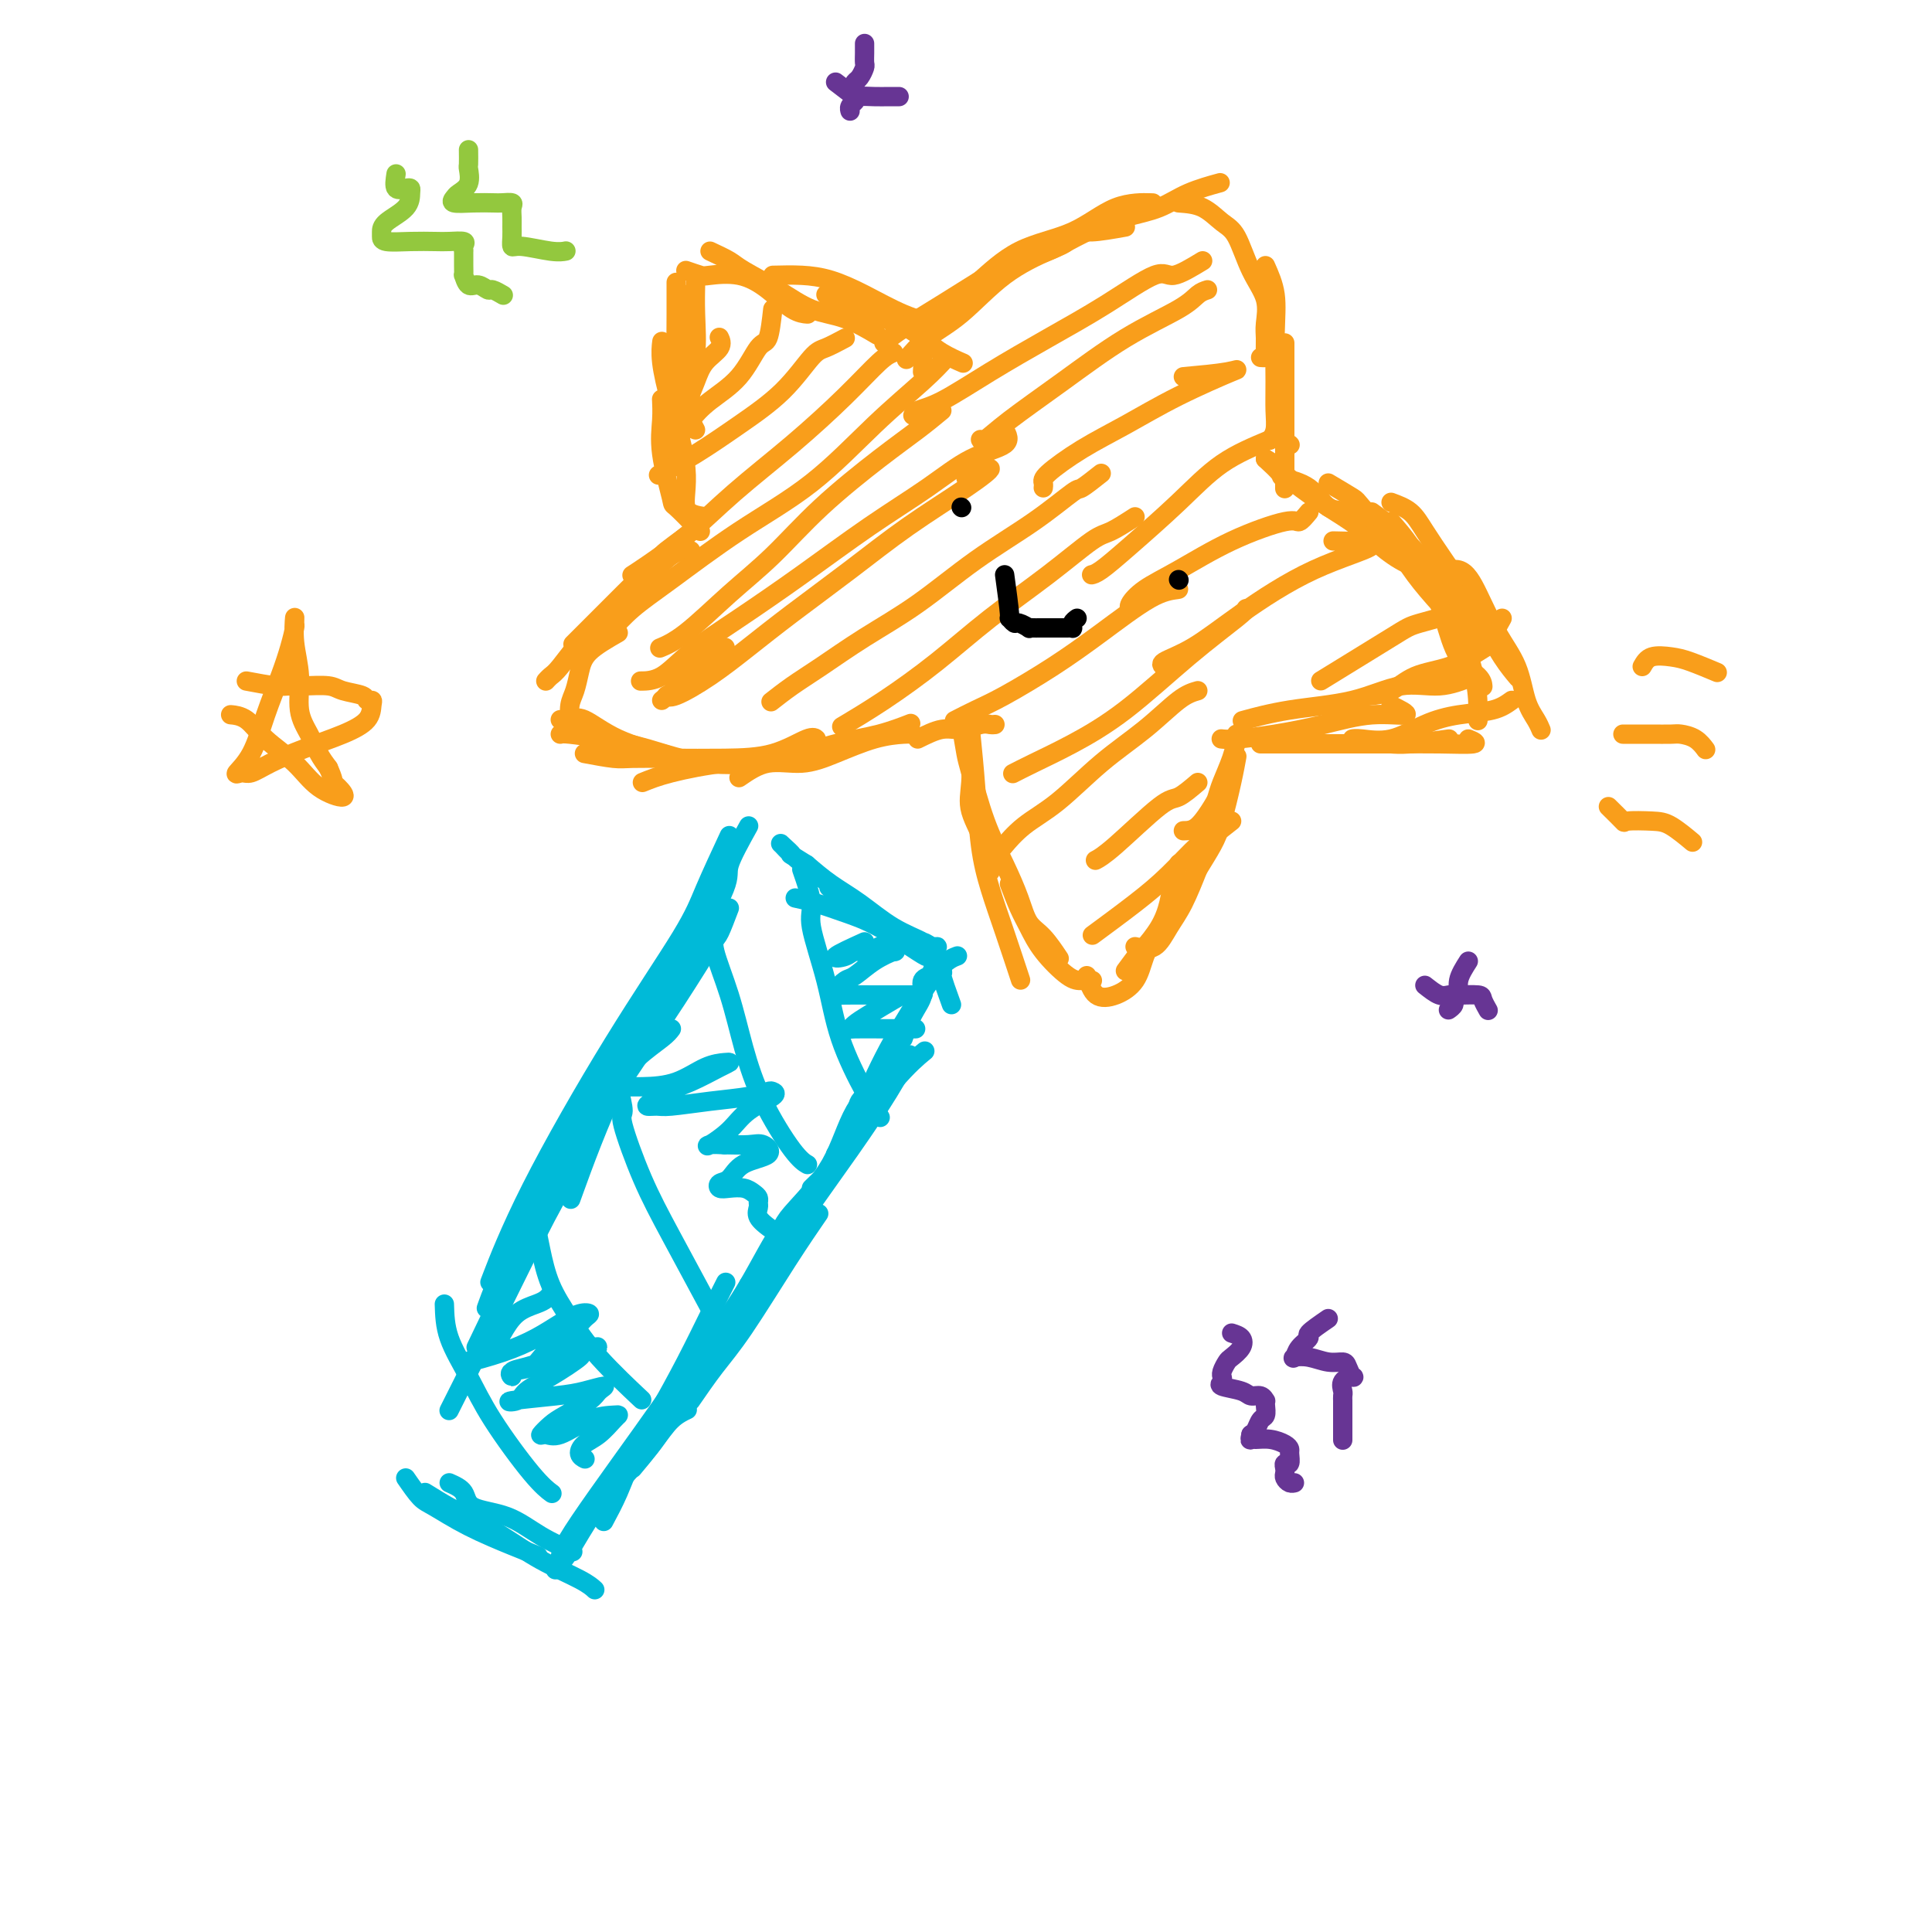 <svg viewBox='0 0 400 400' version='1.1' xmlns='http://www.w3.org/2000/svg' xmlns:xlink='http://www.w3.org/1999/xlink'><g fill='none' stroke='rgb(0,186,216)' stroke-width='4' stroke-linecap='round' stroke-linejoin='round'><path d='M145,191c-1.560,4.423 -3.119,8.845 -6,14c-2.881,5.155 -7.083,11.042 -11,19c-3.917,7.958 -7.548,17.988 -9,22c-1.452,4.012 -0.726,2.006 0,0'/><path d='M151,173c-1.851,3.979 -3.702,7.958 -5,11c-1.298,3.042 -2.044,5.147 -5,10c-2.956,4.853 -8.122,12.456 -14,22c-5.878,9.544 -12.467,21.031 -17,30c-4.533,8.969 -7.009,15.420 -8,18c-0.991,2.580 -0.495,1.290 0,0'/><path d='M155,171c-1.732,3.120 -3.464,6.241 -4,8c-0.536,1.759 0.125,2.157 -1,5c-1.125,2.843 -4.036,8.133 -8,14c-3.964,5.867 -8.982,12.313 -13,19c-4.018,6.688 -7.036,13.617 -11,21c-3.964,7.383 -8.875,15.218 -12,21c-3.125,5.782 -4.464,9.509 -5,11c-0.536,1.491 -0.268,0.745 0,0'/><path d='M151,188c-0.756,1.995 -1.512,3.990 -2,5c-0.488,1.010 -0.707,1.035 -2,3c-1.293,1.965 -3.659,5.869 -7,11c-3.341,5.131 -7.659,11.489 -12,18c-4.341,6.511 -8.707,13.176 -14,23c-5.293,9.824 -11.512,22.807 -14,28c-2.488,5.193 -1.244,2.597 0,0'/><path d='M124,232c-3.028,3.603 -6.056,7.207 -7,9c-0.944,1.793 0.197,1.776 0,3c-0.197,1.224 -1.733,3.689 -4,8c-2.267,4.311 -5.264,10.468 -9,18c-3.736,7.532 -8.210,16.438 -10,20c-1.790,3.562 -0.895,1.781 0,0'/><path d='M84,306c1.078,1.557 2.156,3.115 3,4c0.844,0.885 1.453,1.099 3,2c1.547,0.901 4.033,2.489 7,4c2.967,1.511 6.414,2.945 9,4c2.586,1.055 4.310,1.730 5,2c0.690,0.270 0.345,0.135 0,0'/><path d='M93,307c1.210,0.540 2.420,1.080 3,2c0.580,0.920 0.531,2.219 2,3c1.469,0.781 4.456,1.044 7,2c2.544,0.956 4.647,2.603 7,4c2.353,1.397 4.958,2.542 6,3c1.042,0.458 0.521,0.229 0,0'/><path d='M88,309c1.823,1.130 3.647,2.259 5,3c1.353,0.741 2.237,1.092 4,2c1.763,0.908 4.406,2.373 7,4c2.594,1.627 5.139,3.415 8,5c2.861,1.585 6.040,2.965 8,4c1.960,1.035 2.703,1.724 3,2c0.297,0.276 0.149,0.138 0,0'/><path d='M115,325c0.842,-0.950 1.684,-1.900 3,-4c1.316,-2.100 3.106,-5.351 5,-8c1.894,-2.649 3.891,-4.696 6,-7c2.109,-2.304 4.328,-4.865 6,-7c1.672,-2.135 2.796,-3.844 4,-5c1.204,-1.156 2.487,-1.759 3,-2c0.513,-0.241 0.257,-0.121 0,0'/><path d='M116,323c-0.046,-0.959 -0.093,-1.917 4,-8c4.093,-6.083 12.324,-17.290 17,-24c4.676,-6.710 5.797,-8.922 7,-10c1.203,-1.078 2.486,-1.022 3,-1c0.514,0.022 0.257,0.011 0,0'/><path d='M125,315c1.040,-1.945 2.081,-3.890 3,-6c0.919,-2.110 1.718,-4.384 3,-7c1.282,-2.616 3.048,-5.574 5,-9c1.952,-3.426 4.090,-7.320 6,-11c1.910,-3.680 3.591,-7.145 5,-10c1.409,-2.855 2.545,-5.102 3,-6c0.455,-0.898 0.227,-0.449 0,0'/><path d='M131,304c2.500,-2.992 5.000,-5.984 6,-8c1.000,-2.016 0.502,-3.056 2,-6c1.498,-2.944 4.994,-7.791 8,-12c3.006,-4.209 5.524,-7.780 8,-12c2.476,-4.220 4.911,-9.090 7,-12c2.089,-2.910 3.832,-3.860 5,-5c1.168,-1.140 1.762,-2.468 2,-3c0.238,-0.532 0.119,-0.266 0,0'/><path d='M143,290c1.659,-2.405 3.317,-4.810 5,-7c1.683,-2.190 3.389,-4.164 6,-8c2.611,-3.836 6.126,-9.533 9,-14c2.874,-4.467 5.107,-7.705 6,-9c0.893,-1.295 0.447,-0.648 0,0'/><path d='M144,284c1.912,-3.184 3.823,-6.369 5,-8c1.177,-1.631 1.619,-1.709 4,-5c2.381,-3.291 6.702,-9.793 11,-16c4.298,-6.207 8.575,-12.117 12,-17c3.425,-4.883 5.999,-8.738 8,-12c2.001,-3.262 3.429,-5.932 4,-7c0.571,-1.068 0.286,-0.534 0,0'/><path d='M155,266c1.782,-1.659 3.563,-3.317 5,-5c1.437,-1.683 2.529,-3.390 4,-6c1.471,-2.610 3.319,-6.122 5,-9c1.681,-2.878 3.193,-5.122 6,-9c2.807,-3.878 6.910,-9.390 10,-13c3.090,-3.610 5.169,-5.317 6,-6c0.831,-0.683 0.416,-0.341 0,0'/><path d='M159,260c1.112,-2.281 2.223,-4.561 3,-6c0.777,-1.439 1.218,-2.035 3,-4c1.782,-1.965 4.903,-5.299 7,-9c2.097,-3.701 3.168,-7.770 5,-11c1.832,-3.230 4.425,-5.622 6,-8c1.575,-2.378 2.134,-4.740 3,-7c0.866,-2.260 2.041,-4.416 3,-6c0.959,-1.584 1.703,-2.595 2,-3c0.297,-0.405 0.149,-0.202 0,0'/><path d='M168,246c1.127,-1.088 2.254,-2.175 3,-3c0.746,-0.825 1.112,-1.387 2,-3c0.888,-1.613 2.298,-4.278 4,-8c1.702,-3.722 3.696,-8.500 6,-13c2.304,-4.500 4.916,-8.722 7,-12c2.084,-3.278 3.638,-5.613 5,-7c1.362,-1.387 2.532,-1.825 3,-2c0.468,-0.175 0.234,-0.088 0,0'/><path d='M173,239c1.659,-2.565 3.317,-5.129 4,-7c0.683,-1.871 0.390,-3.048 1,-4c0.610,-0.952 2.122,-1.678 3,-3c0.878,-1.322 1.121,-3.241 2,-5c0.879,-1.759 2.394,-3.360 3,-4c0.606,-0.640 0.303,-0.320 0,0'/><path d='M187,215c0.603,-1.743 1.205,-3.485 2,-5c0.795,-1.515 1.782,-2.802 2,-4c0.218,-1.198 -0.334,-2.307 0,-3c0.334,-0.693 1.553,-0.969 2,-1c0.447,-0.031 0.120,0.184 0,0c-0.120,-0.184 -0.034,-0.767 0,-1c0.034,-0.233 0.017,-0.117 0,0'/><path d='M197,208c-0.919,-2.531 -1.838,-5.062 -2,-6c-0.162,-0.938 0.432,-0.285 0,-1c-0.432,-0.715 -1.889,-2.800 -3,-4c-1.111,-1.200 -1.877,-1.515 -3,-2c-1.123,-0.485 -2.602,-1.139 -4,-2c-1.398,-0.861 -2.713,-1.928 -4,-3c-1.287,-1.072 -2.545,-2.147 -4,-3c-1.455,-0.853 -3.107,-1.484 -4,-2c-0.893,-0.516 -1.027,-0.918 -1,-1c0.027,-0.082 0.215,0.157 0,0c-0.215,-0.157 -0.832,-0.708 0,0c0.832,0.708 3.115,2.677 5,4c1.885,1.323 3.372,2.001 5,3c1.628,0.999 3.395,2.321 5,3c1.605,0.679 3.047,0.716 4,1c0.953,0.284 1.415,0.815 2,1c0.585,0.185 1.292,0.024 1,0c-0.292,-0.024 -1.581,0.091 -2,0c-0.419,-0.091 0.034,-0.386 -1,-1c-1.034,-0.614 -3.556,-1.546 -6,-3c-2.444,-1.454 -4.812,-3.430 -7,-5c-2.188,-1.570 -4.197,-2.734 -6,-4c-1.803,-1.266 -3.402,-2.633 -5,-4'/><path d='M167,179c-4.740,-2.967 -3.089,-1.884 -3,-2c0.089,-0.116 -1.384,-1.432 -2,-2c-0.616,-0.568 -0.375,-0.389 0,0c0.375,0.389 0.882,0.990 2,2c1.118,1.010 2.846,2.431 5,4c2.154,1.569 4.735,3.286 7,5c2.265,1.714 4.214,3.427 6,5c1.786,1.573 3.411,3.008 5,4c1.589,0.992 3.144,1.542 4,2c0.856,0.458 1.013,0.824 1,1c-0.013,0.176 -0.197,0.163 -2,-1c-1.803,-1.163 -5.226,-3.475 -8,-5c-2.774,-1.525 -4.898,-2.265 -7,-3c-2.102,-0.735 -4.181,-1.467 -6,-2c-1.819,-0.533 -3.377,-0.867 -4,-1c-0.623,-0.133 -0.312,-0.067 0,0'/><path d='M148,189c0.072,1.440 0.145,2.880 0,4c-0.145,1.120 -0.506,1.921 0,4c0.506,2.079 1.880,5.436 3,9c1.120,3.564 1.985,7.333 3,11c1.015,3.667 2.179,7.230 4,11c1.821,3.770 4.298,7.746 6,10c1.702,2.254 2.629,2.787 3,3c0.371,0.213 0.185,0.107 0,0'/><path d='M166,180c0.921,2.650 1.842,5.299 2,7c0.158,1.701 -0.448,2.453 0,5c0.448,2.547 1.949,6.890 3,11c1.051,4.110 1.653,7.988 3,12c1.347,4.012 3.440,8.157 5,11c1.560,2.843 2.589,4.384 3,5c0.411,0.616 0.206,0.308 0,0'/><path d='M128,225c0.510,2.038 1.021,4.075 1,5c-0.021,0.925 -0.572,0.737 0,3c0.572,2.263 2.267,6.978 4,11c1.733,4.022 3.505,7.352 6,12c2.495,4.648 5.713,10.614 7,13c1.287,2.386 0.644,1.193 0,0'/><path d='M111,254c0.286,1.485 0.572,2.970 1,5c0.428,2.030 0.999,4.605 2,7c1.001,2.395 2.433,4.611 4,7c1.567,2.389 3.268,4.951 6,8c2.732,3.049 6.495,6.585 8,8c1.505,1.415 0.753,0.707 0,0'/><path d='M92,270c0.065,2.245 0.130,4.490 1,7c0.870,2.510 2.545,5.286 4,8c1.455,2.714 2.689,5.367 5,9c2.311,3.633 5.699,8.247 8,11c2.301,2.753 3.515,3.644 4,4c0.485,0.356 0.243,0.178 0,0'/><path d='M114,268c-0.296,0.343 -0.593,0.686 -1,1c-0.407,0.314 -0.926,0.598 -2,1c-1.074,0.402 -2.703,0.922 -4,2c-1.297,1.078 -2.260,2.714 -3,4c-0.740,1.286 -1.255,2.220 -2,3c-0.745,0.780 -1.719,1.405 -3,2c-1.281,0.595 -2.870,1.161 -2,1c0.870,-0.161 4.199,-1.049 7,-2c2.801,-0.951 5.074,-1.966 7,-3c1.926,-1.034 3.504,-2.087 5,-3c1.496,-0.913 2.909,-1.686 4,-2c1.091,-0.314 1.858,-0.168 2,0c0.142,0.168 -0.341,0.359 -1,1c-0.659,0.641 -1.493,1.731 -3,3c-1.507,1.269 -3.688,2.715 -5,4c-1.312,1.285 -1.757,2.409 -3,3c-1.243,0.591 -3.286,0.650 -4,1c-0.714,0.350 -0.101,0.990 0,1c0.101,0.010 -0.310,-0.610 0,-1c0.310,-0.390 1.340,-0.549 3,-1c1.660,-0.451 3.950,-1.193 6,-2c2.050,-0.807 3.860,-1.679 5,-2c1.140,-0.321 1.612,-0.092 2,0c0.388,0.092 0.694,0.046 1,0'/><path d='M123,279c2.160,-0.553 -0.938,0.563 -2,1c-1.062,0.437 -0.086,0.195 -1,1c-0.914,0.805 -3.719,2.658 -6,4c-2.281,1.342 -4.040,2.175 -5,3c-0.960,0.825 -1.121,1.642 -2,2c-0.879,0.358 -2.477,0.256 -1,0c1.477,-0.256 6.028,-0.666 9,-1c2.972,-0.334 4.363,-0.591 6,-1c1.637,-0.409 3.519,-0.969 4,-1c0.481,-0.031 -0.440,0.469 -1,1c-0.560,0.531 -0.761,1.094 -2,2c-1.239,0.906 -3.516,2.154 -5,3c-1.484,0.846 -2.173,1.288 -3,2c-0.827,0.712 -1.791,1.693 -2,2c-0.209,0.307 0.337,-0.062 1,0c0.663,0.062 1.444,0.554 3,0c1.556,-0.554 3.886,-2.153 6,-3c2.114,-0.847 4.010,-0.943 5,-1c0.990,-0.057 1.073,-0.075 1,0c-0.073,0.075 -0.303,0.244 -1,1c-0.697,0.756 -1.861,2.097 -3,3c-1.139,0.903 -2.254,1.366 -3,2c-0.746,0.634 -1.124,1.440 -1,2c0.124,0.560 0.750,0.874 1,1c0.250,0.126 0.125,0.063 0,0'/><path d='M139,213c-0.379,0.508 -0.759,1.015 -2,2c-1.241,0.985 -3.345,2.446 -5,4c-1.655,1.554 -2.861,3.201 -4,4c-1.139,0.799 -2.211,0.749 -3,1c-0.789,0.251 -1.296,0.803 -1,1c0.296,0.197 1.396,0.039 3,0c1.604,-0.039 3.713,0.042 6,0c2.287,-0.042 4.754,-0.206 7,-1c2.246,-0.794 4.272,-2.217 6,-3c1.728,-0.783 3.158,-0.926 4,-1c0.842,-0.074 1.095,-0.080 1,0c-0.095,0.080 -0.539,0.246 -2,1c-1.461,0.754 -3.941,2.097 -6,3c-2.059,0.903 -3.699,1.367 -5,2c-1.301,0.633 -2.263,1.434 -3,2c-0.737,0.566 -1.251,0.895 -1,1c0.251,0.105 1.265,-0.014 2,0c0.735,0.014 1.191,0.161 3,0c1.809,-0.161 4.972,-0.630 8,-1c3.028,-0.370 5.920,-0.641 8,-1c2.080,-0.359 3.349,-0.806 4,-1c0.651,-0.194 0.686,-0.136 1,0c0.314,0.136 0.909,0.348 0,1c-0.909,0.652 -3.321,1.744 -5,3c-1.679,1.256 -2.625,2.677 -4,4c-1.375,1.323 -3.178,2.549 -4,3c-0.822,0.451 -0.663,0.129 0,0c0.663,-0.129 1.832,-0.064 3,0'/><path d='M150,237c1.450,0.027 3.574,0.095 5,0c1.426,-0.095 2.154,-0.352 3,0c0.846,0.352 1.809,1.313 1,2c-0.809,0.687 -3.389,1.098 -5,2c-1.611,0.902 -2.254,2.293 -3,3c-0.746,0.707 -1.595,0.728 -2,1c-0.405,0.272 -0.368,0.794 0,1c0.368,0.206 1.065,0.097 2,0c0.935,-0.097 2.107,-0.181 3,0c0.893,0.181 1.505,0.629 2,1c0.495,0.371 0.872,0.667 1,1c0.128,0.333 0.007,0.702 0,1c-0.007,0.298 0.101,0.523 0,1c-0.101,0.477 -0.412,1.205 0,2c0.412,0.795 1.546,1.656 2,2c0.454,0.344 0.227,0.172 0,0'/><path d='M179,195c-2.722,1.235 -5.444,2.471 -6,3c-0.556,0.529 1.055,0.352 2,0c0.945,-0.352 1.223,-0.880 2,-1c0.777,-0.120 2.054,0.168 3,0c0.946,-0.168 1.563,-0.792 2,-1c0.437,-0.208 0.694,0.002 1,0c0.306,-0.002 0.661,-0.214 1,0c0.339,0.214 0.664,0.854 1,1c0.336,0.146 0.685,-0.203 0,0c-0.685,0.203 -2.405,0.958 -4,2c-1.595,1.042 -3.066,2.370 -4,3c-0.934,0.630 -1.331,0.561 -2,1c-0.669,0.439 -1.610,1.386 -2,2c-0.390,0.614 -0.227,0.897 0,1c0.227,0.103 0.519,0.028 2,0c1.481,-0.028 4.149,-0.007 6,0c1.851,0.007 2.883,0.002 4,0c1.117,-0.002 2.319,-0.001 3,0c0.681,0.001 0.840,0.000 1,0'/><path d='M189,206c2.361,0.135 0.265,-0.027 -1,0c-1.265,0.027 -1.699,0.242 -3,1c-1.301,0.758 -3.470,2.060 -5,3c-1.530,0.940 -2.419,1.520 -3,2c-0.581,0.480 -0.852,0.861 -1,1c-0.148,0.139 -0.174,0.037 1,0c1.174,-0.037 3.547,-0.010 6,0c2.453,0.010 4.987,0.003 6,0c1.013,-0.003 0.507,-0.001 0,0'/></g>
<g fill='none' stroke='rgb(249,158,27)' stroke-width='4' stroke-linecap='round' stroke-linejoin='round'><path d='M142,111c-1.636,1.214 -3.273,2.427 -4,3c-0.727,0.573 -0.546,0.504 -2,2c-1.454,1.496 -4.544,4.556 -7,7c-2.456,2.444 -4.276,4.274 -6,6c-1.724,1.726 -3.350,3.350 -4,4c-0.650,0.650 -0.325,0.325 0,0'/><path d='M143,114c-1.259,0.002 -2.519,0.003 -4,1c-1.481,0.997 -3.184,2.988 -5,5c-1.816,2.012 -3.744,4.045 -6,6c-2.256,1.955 -4.839,3.830 -7,6c-2.161,2.170 -3.899,4.633 -5,6c-1.101,1.367 -1.566,1.637 -2,2c-0.434,0.363 -0.838,0.818 -1,1c-0.162,0.182 -0.081,0.091 0,0'/><path d='M128,131c-2.332,1.341 -4.663,2.682 -6,4c-1.337,1.318 -1.679,2.613 -2,4c-0.321,1.387 -0.622,2.867 -1,4c-0.378,1.133 -0.832,1.921 -1,3c-0.168,1.079 -0.048,2.451 0,3c0.048,0.549 0.024,0.274 0,0'/><path d='M116,149c0.646,0.097 1.292,0.195 2,0c0.708,-0.195 1.478,-0.681 3,0c1.522,0.681 3.794,2.530 7,4c3.206,1.470 7.344,2.563 9,3c1.656,0.437 0.828,0.219 0,0'/><path d='M116,152c0.252,-0.077 0.503,-0.154 2,0c1.497,0.154 4.238,0.538 7,1c2.762,0.462 5.544,1.000 9,2c3.456,1.000 7.584,2.462 12,3c4.416,0.538 9.119,0.154 11,0c1.881,-0.154 0.941,-0.077 0,0'/><path d='M121,156c2.254,0.422 4.508,0.844 6,1c1.492,0.156 2.220,0.044 4,0c1.780,-0.044 4.610,-0.022 8,0c3.390,0.022 7.339,0.045 11,0c3.661,-0.045 7.033,-0.156 10,-1c2.967,-0.844 5.530,-2.419 7,-3c1.470,-0.581 1.849,-0.166 2,0c0.151,0.166 0.076,0.083 0,0'/><path d='M133,162c1.543,-0.628 3.085,-1.256 6,-2c2.915,-0.744 7.202,-1.604 11,-2c3.798,-0.396 7.106,-0.327 11,-1c3.894,-0.673 8.374,-2.088 12,-3c3.626,-0.912 6.399,-1.323 9,-2c2.601,-0.677 5.029,-1.622 6,-2c0.971,-0.378 0.486,-0.189 0,0'/><path d='M153,161c1.902,-1.306 3.805,-2.613 6,-3c2.195,-0.387 4.683,0.145 7,0c2.317,-0.145 4.463,-0.967 7,-2c2.537,-1.033 5.463,-2.277 8,-3c2.537,-0.723 4.683,-0.925 6,-1c1.317,-0.075 1.805,-0.021 2,0c0.195,0.021 0.098,0.011 0,0'/><path d='M190,153c1.768,-0.876 3.535,-1.751 5,-2c1.465,-0.249 2.627,0.129 4,0c1.373,-0.129 2.956,-0.767 4,-1c1.044,-0.233 1.550,-0.063 2,0c0.450,0.063 0.843,0.018 1,0c0.157,-0.018 0.079,-0.009 0,0'/><path d='M201,153c0.083,3.297 0.166,6.593 0,9c-0.166,2.407 -0.581,3.923 0,6c0.581,2.077 2.156,4.713 3,7c0.844,2.287 0.955,4.225 1,5c0.045,0.775 0.022,0.388 0,0'/><path d='M201,152c0.352,3.509 0.704,7.019 1,11c0.296,3.981 0.535,8.434 1,12c0.465,3.566 1.156,6.244 2,9c0.844,2.756 1.843,5.588 3,9c1.157,3.412 2.474,7.403 3,9c0.526,1.597 0.263,0.798 0,0'/><path d='M199,150c0.374,2.326 0.747,4.652 1,6c0.253,1.348 0.385,1.719 1,4c0.615,2.281 1.714,6.471 3,10c1.286,3.529 2.758,6.396 4,9c1.242,2.604 2.253,4.944 3,7c0.747,2.056 1.231,3.830 2,5c0.769,1.170 1.822,1.738 3,3c1.178,1.262 2.479,3.218 3,4c0.521,0.782 0.260,0.391 0,0'/><path d='M209,183c0.675,1.774 1.349,3.547 2,5c0.651,1.453 1.278,2.585 2,4c0.722,1.415 1.539,3.111 3,5c1.461,1.889 3.567,3.970 5,5c1.433,1.030 2.194,1.008 3,1c0.806,-0.008 1.659,-0.002 2,0c0.341,0.002 0.171,0.001 0,0'/><path d='M225,202c0.501,1.632 1.002,3.264 2,4c0.998,0.736 2.492,0.575 4,0c1.508,-0.575 3.031,-1.566 4,-3c0.969,-1.434 1.383,-3.312 2,-5c0.617,-1.688 1.435,-3.185 2,-4c0.565,-0.815 0.876,-0.947 1,-1c0.124,-0.053 0.062,-0.026 0,0'/><path d='M233,201c1.231,-1.667 2.462,-3.334 3,-4c0.538,-0.666 0.382,-0.329 1,-1c0.618,-0.671 2.008,-2.348 3,-4c0.992,-1.652 1.585,-3.278 2,-5c0.415,-1.722 0.650,-3.541 1,-5c0.350,-1.459 0.814,-2.560 1,-3c0.186,-0.440 0.093,-0.220 0,0'/><path d='M235,196c1.421,0.350 2.841,0.700 4,0c1.159,-0.700 2.055,-2.449 3,-4c0.945,-1.551 1.938,-2.903 3,-5c1.062,-2.097 2.193,-4.940 3,-7c0.807,-2.060 1.288,-3.336 2,-5c0.712,-1.664 1.653,-3.717 2,-5c0.347,-1.283 0.099,-1.795 0,-2c-0.099,-0.205 -0.050,-0.102 0,0'/><path d='M243,188c0.584,-0.827 1.168,-1.655 2,-3c0.832,-1.345 1.911,-3.209 3,-5c1.089,-1.791 2.187,-3.510 3,-5c0.813,-1.490 1.342,-2.750 2,-5c0.658,-2.250 1.446,-5.490 2,-8c0.554,-2.510 0.872,-4.288 1,-5c0.128,-0.712 0.064,-0.356 0,0'/><path d='M245,172c0.954,-0.015 1.908,-0.029 3,-1c1.092,-0.971 2.321,-2.897 3,-4c0.679,-1.103 0.809,-1.381 1,-2c0.191,-0.619 0.443,-1.577 1,-3c0.557,-1.423 1.417,-3.309 2,-5c0.583,-1.691 0.888,-3.186 1,-4c0.112,-0.814 0.032,-0.947 0,-1c-0.032,-0.053 -0.016,-0.027 0,0'/><path d='M145,110c-2.061,-2.112 -4.121,-4.223 -5,-5c-0.879,-0.777 -0.575,-0.219 -1,-2c-0.425,-1.781 -1.578,-5.900 -2,-9c-0.422,-3.100 -0.114,-5.181 0,-7c0.114,-1.819 0.032,-3.377 0,-4c-0.032,-0.623 -0.016,-0.312 0,0'/><path d='M146,107c-1.765,-0.269 -3.531,-0.538 -4,-2c-0.469,-1.462 0.358,-4.115 0,-8c-0.358,-3.885 -1.900,-9.000 -3,-13c-1.100,-4.000 -1.758,-6.885 -2,-9c-0.242,-2.115 -0.069,-3.462 0,-4c0.069,-0.538 0.035,-0.269 0,0'/><path d='M139,95c0.470,-1.190 0.939,-2.380 1,-3c0.061,-0.620 -0.288,-0.669 0,-2c0.288,-1.331 1.212,-3.944 2,-6c0.788,-2.056 1.440,-3.557 2,-5c0.560,-1.443 1.026,-2.830 2,-4c0.974,-1.170 2.454,-2.123 3,-3c0.546,-0.877 0.156,-1.679 0,-2c-0.156,-0.321 -0.078,-0.160 0,0'/><path d='M142,76c0.845,-0.528 1.691,-1.056 2,-3c0.309,-1.944 0.083,-5.305 0,-8c-0.083,-2.695 -0.022,-4.726 0,-6c0.022,-1.274 0.006,-1.793 0,-2c-0.006,-0.207 -0.003,-0.104 0,0'/><path d='M144,89c-0.415,-0.742 -0.829,-1.484 -1,-3c-0.171,-1.516 -0.098,-3.808 0,-6c0.098,-2.192 0.222,-4.286 0,-6c-0.222,-1.714 -0.792,-3.047 -1,-5c-0.208,-1.953 -0.056,-4.526 0,-6c0.056,-1.474 0.016,-1.850 0,-2c-0.016,-0.150 -0.008,-0.075 0,0'/><path d='M139,83c0.423,-1.206 0.845,-2.411 1,-4c0.155,-1.589 0.041,-3.560 0,-6c-0.041,-2.440 -0.011,-5.349 0,-8c0.011,-2.651 0.003,-5.043 0,-6c-0.003,-0.957 -0.002,-0.478 0,0'/><path d='M142,56c1.184,0.406 2.368,0.813 3,1c0.632,0.187 0.713,0.155 2,0c1.287,-0.155 3.781,-0.434 6,0c2.219,0.434 4.162,1.580 6,3c1.838,1.420 3.572,3.113 5,4c1.428,0.887 2.551,0.968 3,1c0.449,0.032 0.225,0.016 0,0'/><path d='M147,52c1.518,0.710 3.036,1.421 4,2c0.964,0.579 1.373,1.028 3,2c1.627,0.972 4.472,2.468 7,4c2.528,1.532 4.739,3.101 7,4c2.261,0.899 4.570,1.127 7,2c2.430,0.873 4.980,2.392 6,3c1.020,0.608 0.510,0.304 0,0'/><path d='M160,57c2.017,-0.050 4.033,-0.101 6,0c1.967,0.101 3.883,0.353 6,1c2.117,0.647 4.433,1.689 7,3c2.567,1.311 5.383,2.891 8,4c2.617,1.109 5.033,1.745 6,2c0.967,0.255 0.483,0.127 0,0'/><path d='M171,61c1.808,0.660 3.616,1.321 5,2c1.384,0.679 2.343,1.377 4,2c1.657,0.623 4.010,1.173 6,2c1.990,0.827 3.616,1.933 5,3c1.384,1.067 2.527,2.095 4,3c1.473,0.905 3.278,1.687 4,2c0.722,0.313 0.361,0.156 0,0'/><path d='M191,77c0.089,-1.476 0.179,-2.953 0,-4c-0.179,-1.047 -0.625,-1.665 0,-3c0.625,-1.335 2.322,-3.389 4,-5c1.678,-1.611 3.336,-2.780 5,-4c1.664,-1.220 3.332,-2.491 4,-3c0.668,-0.509 0.334,-0.254 0,0'/><path d='M183,71c0.984,-0.827 1.968,-1.654 4,-3c2.032,-1.346 5.112,-3.212 8,-5c2.888,-1.788 5.583,-3.498 8,-5c2.417,-1.502 4.555,-2.794 7,-4c2.445,-1.206 5.197,-2.325 7,-3c1.803,-0.675 2.658,-0.907 3,-1c0.342,-0.093 0.171,-0.046 0,0'/><path d='M195,64c1.942,-1.624 3.885,-3.248 5,-4c1.115,-0.752 1.403,-0.632 3,-2c1.597,-1.368 4.502,-4.223 8,-6c3.498,-1.777 7.587,-2.476 11,-4c3.413,-1.524 6.150,-3.872 9,-5c2.850,-1.128 5.814,-1.037 7,-1c1.186,0.037 0.593,0.018 0,0'/><path d='M207,57c2.273,-1.677 4.547,-3.355 6,-4c1.453,-0.645 2.087,-0.259 4,-1c1.913,-0.741 5.105,-2.609 8,-4c2.895,-1.391 5.491,-2.307 8,-3c2.509,-0.693 4.930,-1.165 7,-2c2.070,-0.835 3.788,-2.032 6,-3c2.212,-0.968 4.918,-1.705 6,-2c1.082,-0.295 0.541,-0.147 0,0'/><path d='M244,42c1.733,0.128 3.467,0.255 5,1c1.533,0.745 2.866,2.107 4,3c1.134,0.893 2.069,1.316 3,3c0.931,1.684 1.857,4.630 3,7c1.143,2.370 2.503,4.166 3,6c0.497,1.834 0.129,3.707 0,5c-0.129,1.293 -0.021,2.007 0,3c0.021,0.993 -0.046,2.266 0,3c0.046,0.734 0.205,0.928 0,1c-0.205,0.072 -0.773,0.020 -1,0c-0.227,-0.020 -0.114,-0.010 0,0'/><path d='M262,55c0.846,1.892 1.692,3.784 2,6c0.308,2.216 0.079,4.755 0,8c-0.079,3.245 -0.007,7.195 0,10c0.007,2.805 -0.050,4.463 0,6c0.050,1.537 0.206,2.952 0,4c-0.206,1.048 -0.773,1.728 -1,2c-0.227,0.272 -0.113,0.136 0,0'/><path d='M266,71c0.000,2.025 0.000,4.051 0,6c0.000,1.949 0.000,3.822 0,6c0.000,2.178 0.000,4.661 0,7c0.000,2.339 0.000,4.534 0,6c0.000,1.466 0.000,2.202 0,3c0.000,0.798 0.000,1.656 0,2c0.000,0.344 0.000,0.172 0,0'/><path d='M267,92c0.000,0.000 0.100,0.100 0.1,0.1'/><path d='M262,95c1.281,1.184 2.562,2.368 3,3c0.438,0.632 0.034,0.713 1,1c0.966,0.287 3.303,0.781 5,2c1.697,1.219 2.754,3.162 4,4c1.246,0.838 2.682,0.572 4,1c1.318,0.428 2.520,1.551 3,2c0.480,0.449 0.240,0.225 0,0'/><path d='M262,95c1.102,0.634 2.205,1.268 3,2c0.795,0.732 1.283,1.562 3,3c1.717,1.438 4.662,3.483 7,5c2.338,1.517 4.069,2.505 6,4c1.931,1.495 4.062,3.497 6,5c1.938,1.503 3.682,2.508 5,3c1.318,0.492 2.209,0.472 3,1c0.791,0.528 1.482,1.604 2,2c0.518,0.396 0.862,0.113 1,0c0.138,-0.113 0.069,-0.057 0,0'/><path d='M275,100c2.037,1.208 4.074,2.416 5,3c0.926,0.584 0.740,0.545 2,2c1.260,1.455 3.966,4.406 6,7c2.034,2.594 3.396,4.832 5,7c1.604,2.168 3.449,4.266 5,6c1.551,1.734 2.807,3.104 4,4c1.193,0.896 2.321,1.318 3,2c0.679,0.682 0.908,1.623 1,2c0.092,0.377 0.046,0.188 0,0'/><path d='M284,106c1.582,1.159 3.165,2.319 4,3c0.835,0.681 0.923,0.885 2,2c1.077,1.115 3.143,3.141 5,5c1.857,1.859 3.507,3.549 5,5c1.493,1.451 2.831,2.662 4,4c1.169,1.338 2.169,2.802 3,4c0.831,1.198 1.493,2.130 2,3c0.507,0.870 0.859,1.677 1,2c0.141,0.323 0.070,0.161 0,0'/><path d='M311,128c-0.900,1.616 -1.801,3.233 -2,4c-0.199,0.767 0.303,0.685 0,1c-0.303,0.315 -1.413,1.027 -3,2c-1.587,0.973 -3.652,2.208 -6,3c-2.348,0.792 -4.980,1.140 -7,2c-2.020,0.860 -3.428,2.232 -5,3c-1.572,0.768 -3.306,0.934 -4,1c-0.694,0.066 -0.347,0.033 0,0'/><path d='M305,140c-2.270,0.924 -4.539,1.849 -7,2c-2.461,0.151 -5.112,-0.471 -8,0c-2.888,0.471 -6.011,2.033 -10,3c-3.989,0.967 -8.843,1.337 -13,2c-4.157,0.663 -7.616,1.618 -9,2c-1.384,0.382 -0.692,0.191 0,0'/><path d='M288,146c1.823,0.892 3.646,1.784 3,2c-0.646,0.216 -3.760,-0.243 -7,0c-3.240,0.243 -6.606,1.190 -10,2c-3.394,0.810 -6.817,1.485 -10,2c-3.183,0.515 -6.126,0.869 -8,1c-1.874,0.131 -2.678,0.037 -3,0c-0.322,-0.037 -0.161,-0.019 0,0'/><path d='M300,119c0.392,1.264 0.785,2.528 1,4c0.215,1.472 0.254,3.151 1,6c0.746,2.849 2.200,6.867 3,10c0.800,3.133 0.946,5.382 1,7c0.054,1.618 0.015,2.605 0,3c-0.015,0.395 -0.008,0.197 0,0'/><path d='M288,108c1.312,1.506 2.625,3.012 4,5c1.375,1.988 2.813,4.460 4,7c1.187,2.540 2.122,5.150 3,8c0.878,2.850 1.699,5.939 3,8c1.301,2.061 3.081,3.093 4,4c0.919,0.907 0.977,1.688 1,2c0.023,0.312 0.012,0.156 0,0'/><path d='M288,104c1.447,0.537 2.893,1.075 4,2c1.107,0.925 1.874,2.238 3,4c1.126,1.762 2.610,3.972 4,6c1.390,2.028 2.685,3.875 4,6c1.315,2.125 2.652,4.528 4,7c1.348,2.472 2.709,5.012 4,7c1.291,1.988 2.512,3.425 3,4c0.488,0.575 0.244,0.287 0,0'/><path d='M296,120c2.175,-1.212 4.350,-2.425 6,-2c1.650,0.425 2.774,2.487 4,5c1.226,2.513 2.553,5.476 4,8c1.447,2.524 3.015,4.610 4,7c0.985,2.390 1.388,5.084 2,7c0.612,1.916 1.434,3.054 2,4c0.566,0.946 0.876,1.699 1,2c0.124,0.301 0.062,0.151 0,0'/><path d='M313,145c-1.065,0.768 -2.131,1.537 -4,2c-1.869,0.463 -4.543,0.622 -7,1c-2.457,0.378 -4.697,0.977 -7,2c-2.303,1.023 -4.669,2.470 -7,3c-2.331,0.530 -4.628,0.143 -6,0c-1.372,-0.143 -1.821,-0.041 -2,0c-0.179,0.041 -0.090,0.020 0,0'/><path d='M304,153c1.016,0.423 2.032,0.845 1,1c-1.032,0.155 -4.112,0.041 -7,0c-2.888,-0.041 -5.583,-0.011 -9,0c-3.417,0.011 -7.557,0.003 -11,0c-3.443,-0.003 -6.191,-0.001 -9,0c-2.809,0.001 -5.679,0.000 -7,0c-1.321,-0.000 -1.092,-0.000 -1,0c0.092,0.000 0.046,0.000 0,0'/><path d='M300,153c-2.933,0.422 -5.867,0.844 -8,1c-2.133,0.156 -3.467,0.044 -4,0c-0.533,-0.044 -0.267,-0.022 0,0'/><path d='M160,64c-0.276,2.458 -0.553,4.916 -1,6c-0.447,1.084 -1.066,0.795 -2,2c-0.934,1.205 -2.184,3.903 -4,6c-1.816,2.097 -4.198,3.593 -6,5c-1.802,1.407 -3.024,2.725 -4,4c-0.976,1.275 -1.708,2.507 -2,3c-0.292,0.493 -0.146,0.246 0,0'/><path d='M175,70c-1.475,0.785 -2.951,1.570 -4,2c-1.049,0.430 -1.673,0.505 -3,2c-1.327,1.495 -3.358,4.412 -6,7c-2.642,2.588 -5.894,4.848 -9,7c-3.106,2.152 -6.067,4.195 -9,6c-2.933,1.805 -5.838,3.373 -7,4c-1.162,0.627 -0.581,0.314 0,0'/><path d='M185,73c-0.729,0.291 -1.458,0.582 -3,2c-1.542,1.418 -3.897,3.962 -7,7c-3.103,3.038 -6.954,6.569 -11,10c-4.046,3.431 -8.286,6.762 -12,10c-3.714,3.238 -6.903,6.383 -10,9c-3.097,2.617 -6.103,4.704 -8,6c-1.897,1.296 -2.685,1.799 -3,2c-0.315,0.201 -0.158,0.101 0,0'/><path d='M196,74c-1.280,1.396 -2.559,2.791 -5,5c-2.441,2.209 -6.042,5.230 -10,9c-3.958,3.770 -8.273,8.289 -13,12c-4.727,3.711 -9.866,6.613 -15,10c-5.134,3.387 -10.263,7.258 -14,10c-3.737,2.742 -6.083,4.354 -8,6c-1.917,1.646 -3.405,3.328 -4,4c-0.595,0.672 -0.298,0.336 0,0'/><path d='M195,85c-1.505,1.246 -3.010,2.493 -5,4c-1.990,1.507 -4.463,3.275 -8,6c-3.537,2.725 -8.136,6.408 -12,10c-3.864,3.592 -6.994,7.092 -10,10c-3.006,2.908 -5.888,5.223 -9,8c-3.112,2.777 -6.453,6.017 -9,8c-2.547,1.983 -4.299,2.709 -5,3c-0.701,0.291 -0.350,0.145 0,0'/><path d='M208,89c0.593,1.063 1.186,2.125 0,3c-1.186,0.875 -4.151,1.561 -7,3c-2.849,1.439 -5.584,3.629 -9,6c-3.416,2.371 -7.515,4.922 -12,8c-4.485,3.078 -9.356,6.681 -14,10c-4.644,3.319 -9.059,6.353 -13,9c-3.941,2.647 -7.407,4.905 -10,7c-2.593,2.095 -4.314,4.026 -6,5c-1.686,0.974 -3.339,0.993 -4,1c-0.661,0.007 -0.331,0.004 0,0'/><path d='M200,99c2.391,-1.112 4.782,-2.225 5,-2c0.218,0.225 -1.737,1.787 -5,4c-3.263,2.213 -7.833,5.077 -12,8c-4.167,2.923 -7.932,5.905 -12,9c-4.068,3.095 -8.439,6.304 -12,9c-3.561,2.696 -6.313,4.880 -9,7c-2.687,2.120 -5.308,4.177 -8,6c-2.692,1.823 -5.456,3.414 -7,4c-1.544,0.586 -1.870,0.167 -2,0c-0.130,-0.167 -0.065,-0.084 0,0'/><path d='M137,145c5.000,-4.167 10.000,-8.333 12,-10c2.000,-1.667 1.000,-0.833 0,0'/><path d='M228,98c-1.630,1.288 -3.260,2.576 -4,3c-0.740,0.424 -0.589,-0.016 -2,1c-1.411,1.016 -4.386,3.489 -8,6c-3.614,2.511 -7.869,5.059 -12,8c-4.131,2.941 -8.137,6.274 -12,9c-3.863,2.726 -7.582,4.847 -11,7c-3.418,2.153 -6.535,4.340 -9,6c-2.465,1.660 -4.279,2.793 -6,4c-1.721,1.207 -3.349,2.488 -4,3c-0.651,0.512 -0.326,0.256 0,0'/><path d='M235,107c-1.855,1.196 -3.709,2.393 -5,3c-1.291,0.607 -2.018,0.625 -4,2c-1.982,1.375 -5.219,4.106 -9,7c-3.781,2.894 -8.107,5.949 -12,9c-3.893,3.051 -7.353,6.096 -11,9c-3.647,2.904 -7.482,5.666 -11,8c-3.518,2.334 -6.719,4.238 -8,5c-1.281,0.762 -0.640,0.381 0,0'/><path d='M244,122c-1.636,0.222 -3.273,0.443 -6,2c-2.727,1.557 -6.546,4.449 -10,7c-3.454,2.551 -6.544,4.761 -10,7c-3.456,2.239 -7.277,4.507 -10,6c-2.723,1.493 -4.349,2.210 -6,3c-1.651,0.790 -3.329,1.654 -4,2c-0.671,0.346 -0.336,0.173 0,0'/><path d='M258,126c-0.033,0.224 -0.066,0.447 -2,2c-1.934,1.553 -5.769,4.434 -10,8c-4.231,3.566 -8.857,7.817 -13,11c-4.143,3.183 -7.801,5.296 -11,7c-3.199,1.704 -5.938,2.997 -8,4c-2.062,1.003 -3.446,1.715 -4,2c-0.554,0.285 -0.277,0.142 0,0'/><path d='M248,143c-1.111,0.322 -2.221,0.643 -4,2c-1.779,1.357 -4.225,3.748 -7,6c-2.775,2.252 -5.878,4.365 -9,7c-3.122,2.635 -6.262,5.792 -9,8c-2.738,2.208 -5.074,3.468 -7,5c-1.926,1.532 -3.442,3.335 -4,4c-0.558,0.665 -0.160,0.190 0,0c0.160,-0.190 0.080,-0.095 0,0'/><path d='M248,162c-1.478,1.260 -2.957,2.520 -4,3c-1.043,0.480 -1.651,0.180 -4,2c-2.349,1.820 -6.440,5.759 -9,8c-2.560,2.241 -3.589,2.783 -4,3c-0.411,0.217 -0.206,0.108 0,0'/><path d='M255,170c-1.493,1.188 -2.986,2.375 -4,3c-1.014,0.625 -1.548,0.687 -3,2c-1.452,1.313 -3.822,3.878 -6,6c-2.178,2.122 -4.163,3.802 -7,6c-2.837,2.198 -6.525,4.914 -8,6c-1.475,1.086 -0.738,0.543 0,0'/><path d='M233,47c-2.662,0.474 -5.325,0.948 -7,1c-1.675,0.052 -2.364,-0.317 -3,0c-0.636,0.317 -1.219,1.322 -2,2c-0.781,0.678 -1.762,1.030 -4,2c-2.238,0.970 -5.735,2.558 -9,5c-3.265,2.442 -6.298,5.737 -9,8c-2.702,2.263 -5.074,3.494 -7,5c-1.926,1.506 -3.408,3.287 -4,4c-0.592,0.713 -0.296,0.356 0,0'/><path d='M249,54c-2.310,1.405 -4.620,2.810 -6,3c-1.380,0.190 -1.831,-0.836 -4,0c-2.169,0.836 -6.056,3.533 -10,6c-3.944,2.467 -7.947,4.703 -12,7c-4.053,2.297 -8.158,4.654 -12,7c-3.842,2.346 -7.422,4.680 -10,6c-2.578,1.320 -4.156,1.625 -5,2c-0.844,0.375 -0.956,0.822 -1,1c-0.044,0.178 -0.022,0.089 0,0'/><path d='M250,60c-0.642,0.207 -1.283,0.414 -2,1c-0.717,0.586 -1.509,1.552 -4,3c-2.491,1.448 -6.682,3.379 -11,6c-4.318,2.621 -8.765,5.932 -13,9c-4.235,3.068 -8.259,5.895 -11,8c-2.741,2.105 -4.200,3.490 -5,4c-0.800,0.510 -0.943,0.146 -1,0c-0.057,-0.146 -0.029,-0.073 0,0'/><path d='M245,78c3.431,-0.311 6.861,-0.623 9,-1c2.139,-0.377 2.986,-0.820 1,0c-1.986,0.820 -6.805,2.902 -11,5c-4.195,2.098 -7.765,4.212 -11,6c-3.235,1.788 -6.135,3.250 -9,5c-2.865,1.750 -5.696,3.789 -7,5c-1.304,1.211 -1.082,1.595 -1,2c0.082,0.405 0.023,0.830 0,1c-0.023,0.170 -0.012,0.085 0,0'/><path d='M263,91c-3.466,1.442 -6.932,2.884 -10,5c-3.068,2.116 -5.736,4.907 -9,8c-3.264,3.093 -7.122,6.489 -10,9c-2.878,2.511 -4.775,4.138 -6,5c-1.225,0.862 -1.779,0.961 -2,1c-0.221,0.039 -0.111,0.020 0,0'/><path d='M271,106c-0.763,0.925 -1.527,1.850 -2,2c-0.473,0.150 -0.656,-0.475 -3,0c-2.344,0.475 -6.849,2.050 -11,4c-4.151,1.950 -7.949,4.274 -11,6c-3.051,1.726 -5.354,2.854 -7,4c-1.646,1.146 -2.636,2.308 -3,3c-0.364,0.692 -0.104,0.912 0,1c0.104,0.088 0.052,0.044 0,0'/><path d='M276,112c4.353,0.079 8.707,0.157 8,1c-0.707,0.843 -6.473,2.450 -12,5c-5.527,2.550 -10.815,6.042 -15,9c-4.185,2.958 -7.266,5.380 -10,7c-2.734,1.620 -5.121,2.436 -6,3c-0.879,0.564 -0.251,0.875 0,1c0.251,0.125 0.126,0.062 0,0'/><path d='M305,126c-4.357,1.167 -8.714,2.333 -11,3c-2.286,0.667 -2.500,0.833 -6,3c-3.500,2.167 -10.286,6.333 -13,8c-2.714,1.667 -1.357,0.833 0,0'/><path d='M340,138c0.474,-0.831 0.947,-1.662 2,-2c1.053,-0.338 2.684,-0.183 4,0c1.316,0.183 2.316,0.396 4,1c1.684,0.604 4.053,1.601 5,2c0.947,0.399 0.474,0.199 0,0'/><path d='M336,152c1.039,0.001 2.077,0.002 3,0c0.923,-0.002 1.729,-0.007 3,0c1.271,0.007 3.006,0.027 4,0c0.994,-0.027 1.246,-0.100 2,0c0.754,0.100 2.011,0.373 3,1c0.989,0.627 1.711,1.608 2,2c0.289,0.392 0.144,0.196 0,0'/><path d='M333,167c1.282,1.266 2.565,2.532 3,3c0.435,0.468 0.023,0.136 1,0c0.977,-0.136 3.344,-0.078 5,0c1.656,0.078 2.600,0.175 4,1c1.400,0.825 3.257,2.379 4,3c0.743,0.621 0.371,0.311 0,0'/><path d='M51,141c2.251,0.424 4.502,0.849 6,1c1.498,0.151 2.244,0.029 3,0c0.756,-0.029 1.522,0.035 3,0c1.478,-0.035 3.668,-0.167 5,0c1.332,0.167 1.807,0.635 3,1c1.193,0.365 3.104,0.629 4,1c0.896,0.371 0.778,0.851 1,1c0.222,0.149 0.785,-0.032 1,0c0.215,0.032 0.081,0.277 0,1c-0.081,0.723 -0.108,1.925 -1,3c-0.892,1.075 -2.647,2.025 -5,3c-2.353,0.975 -5.302,1.976 -8,3c-2.698,1.024 -5.145,2.069 -7,3c-1.855,0.931 -3.119,1.746 -4,2c-0.881,0.254 -1.379,-0.055 -2,0c-0.621,0.055 -1.365,0.473 -1,0c0.365,-0.473 1.839,-1.836 3,-4c1.161,-2.164 2.010,-5.128 3,-8c0.990,-2.872 2.122,-5.653 3,-8c0.878,-2.347 1.502,-4.262 2,-6c0.498,-1.738 0.870,-3.300 1,-4c0.130,-0.700 0.019,-0.537 0,-1c-0.019,-0.463 0.053,-1.552 0,-1c-0.053,0.552 -0.233,2.745 0,5c0.233,2.255 0.877,4.571 1,7c0.123,2.429 -0.276,4.971 0,7c0.276,2.029 1.228,3.546 2,5c0.772,1.454 1.363,2.844 2,4c0.637,1.156 1.318,2.078 2,3'/><path d='M68,159c1.128,2.512 0.947,2.792 1,3c0.053,0.208 0.338,0.346 1,1c0.662,0.654 1.700,1.825 1,2c-0.700,0.175 -3.137,-0.647 -5,-2c-1.863,-1.353 -3.150,-3.238 -5,-5c-1.850,-1.762 -4.261,-3.400 -6,-5c-1.739,-1.600 -2.806,-3.161 -4,-4c-1.194,-0.839 -2.514,-0.957 -3,-1c-0.486,-0.043 -0.139,-0.012 0,0c0.139,0.012 0.069,0.006 0,0'/></g>
<g fill='none' stroke='rgb(103,53,148)' stroke-width='4' stroke-linecap='round' stroke-linejoin='round'><path d='M304,199c-0.878,1.375 -1.756,2.750 -2,4c-0.244,1.250 0.144,2.374 0,3c-0.144,0.626 -0.822,0.756 -1,1c-0.178,0.244 0.144,0.604 0,1c-0.144,0.396 -0.756,0.827 -1,1c-0.244,0.173 -0.122,0.086 0,0'/><path d='M295,204c1.071,0.846 2.142,1.693 3,2c0.858,0.307 1.501,0.076 2,0c0.499,-0.076 0.852,0.005 2,0c1.148,-0.005 3.091,-0.094 4,0c0.909,0.094 0.783,0.371 1,1c0.217,0.629 0.776,1.608 1,2c0.224,0.392 0.112,0.196 0,0'/><path d='M179,9c0.006,0.635 0.012,1.270 0,2c-0.012,0.730 -0.042,1.557 0,2c0.042,0.443 0.154,0.504 0,1c-0.154,0.496 -0.576,1.428 -1,2c-0.424,0.572 -0.849,0.783 -1,1c-0.151,0.217 -0.026,0.440 0,1c0.026,0.560 -0.045,1.457 0,2c0.045,0.543 0.208,0.733 0,1c-0.208,0.267 -0.787,0.610 -1,1c-0.213,0.390 -0.061,0.826 0,1c0.061,0.174 0.030,0.087 0,0'/><path d='M173,17c1.648,1.268 3.297,2.536 4,3c0.703,0.464 0.462,0.124 1,0c0.538,-0.124 1.856,-0.033 3,0c1.144,0.033 2.116,0.009 3,0c0.884,-0.009 1.681,-0.003 2,0c0.319,0.003 0.159,0.001 0,0'/><path d='M255,276c0.791,0.252 1.581,0.505 2,1c0.419,0.495 0.466,1.233 0,2c-0.466,0.767 -1.446,1.564 -2,2c-0.554,0.436 -0.683,0.512 -1,1c-0.317,0.488 -0.820,1.388 -1,2c-0.180,0.612 -0.035,0.937 0,1c0.035,0.063 -0.041,-0.137 0,0c0.041,0.137 0.200,0.610 0,1c-0.200,0.390 -0.757,0.697 0,1c0.757,0.303 2.830,0.603 4,1c1.170,0.397 1.438,0.893 2,1c0.562,0.107 1.419,-0.175 2,0c0.581,0.175 0.885,0.805 1,1c0.115,0.195 0.042,-0.046 0,0c-0.042,0.046 -0.053,0.380 0,1c0.053,0.620 0.169,1.527 0,2c-0.169,0.473 -0.622,0.512 -1,1c-0.378,0.488 -0.679,1.425 -1,2c-0.321,0.575 -0.660,0.787 -1,1'/><path d='M259,297c-0.333,1.461 -0.166,1.113 0,1c0.166,-0.113 0.331,0.010 1,0c0.669,-0.010 1.840,-0.153 3,0c1.160,0.153 2.307,0.600 3,1c0.693,0.400 0.932,0.751 1,1c0.068,0.249 -0.034,0.395 0,1c0.034,0.605 0.205,1.667 0,2c-0.205,0.333 -0.784,-0.065 -1,0c-0.216,0.065 -0.068,0.592 0,1c0.068,0.408 0.057,0.698 0,1c-0.057,0.302 -0.160,0.617 0,1c0.160,0.383 0.581,0.834 1,1c0.419,0.166 0.834,0.047 1,0c0.166,-0.047 0.083,-0.024 0,0'/><path d='M275,273c-1.744,1.199 -3.489,2.399 -4,3c-0.511,0.601 0.211,0.605 0,1c-0.211,0.395 -1.354,1.182 -2,2c-0.646,0.818 -0.793,1.669 -1,2c-0.207,0.331 -0.473,0.143 0,0c0.473,-0.143 1.685,-0.241 3,0c1.315,0.241 2.733,0.820 4,1c1.267,0.180 2.385,-0.041 3,0c0.615,0.041 0.729,0.343 1,1c0.271,0.657 0.700,1.667 1,2c0.300,0.333 0.473,-0.012 0,0c-0.473,0.012 -1.591,0.381 -2,1c-0.409,0.619 -0.110,1.488 0,2c0.110,0.512 0.029,0.666 0,1c-0.029,0.334 -0.008,0.848 0,1c0.008,0.152 0.002,-0.059 0,0c-0.002,0.059 -0.001,0.387 0,1c0.001,0.613 0.000,1.509 0,2c-0.000,0.491 -0.000,0.575 0,1c0.000,0.425 0.000,1.191 0,2c-0.000,0.809 -0.000,1.660 0,2c0.000,0.340 0.000,0.170 0,0'/></g>
<g fill='none' stroke='rgb(147,200,62)' stroke-width='4' stroke-linecap='round' stroke-linejoin='round'><path d='M82,36c-0.196,1.265 -0.392,2.530 0,3c0.392,0.470 1.373,0.146 2,0c0.627,-0.146 0.900,-0.113 1,0c0.100,0.113 0.027,0.306 0,1c-0.027,0.694 -0.007,1.888 -1,3c-0.993,1.112 -2.998,2.140 -4,3c-1.002,0.860 -1.002,1.551 -1,2c0.002,0.449 0.005,0.656 0,1c-0.005,0.344 -0.018,0.823 1,1c1.018,0.177 3.068,0.050 5,0c1.932,-0.050 3.747,-0.023 5,0c1.253,0.023 1.943,0.042 3,0c1.057,-0.042 2.479,-0.146 3,0c0.521,0.146 0.140,0.541 0,1c-0.140,0.459 -0.038,0.983 0,1c0.038,0.017 0.012,-0.471 0,0c-0.012,0.471 -0.012,1.901 0,3c0.012,1.099 0.035,1.868 0,2c-0.035,0.132 -0.127,-0.372 0,0c0.127,0.372 0.472,1.620 1,2c0.528,0.380 1.238,-0.108 2,0c0.762,0.108 1.575,0.812 2,1c0.425,0.188 0.460,-0.142 1,0c0.540,0.142 1.583,0.755 2,1c0.417,0.245 0.209,0.123 0,0'/><path d='M97,31c0.015,1.231 0.029,2.462 0,3c-0.029,0.538 -0.102,0.383 0,1c0.102,0.617 0.378,2.008 0,3c-0.378,0.992 -1.412,1.586 -2,2c-0.588,0.414 -0.730,0.647 -1,1c-0.270,0.353 -0.667,0.826 0,1c0.667,0.174 2.399,0.049 4,0c1.601,-0.049 3.070,-0.021 4,0c0.930,0.021 1.321,0.036 2,0c0.679,-0.036 1.646,-0.123 2,0c0.354,0.123 0.094,0.458 0,1c-0.094,0.542 -0.023,1.293 0,2c0.023,0.707 -0.002,1.370 0,2c0.002,0.630 0.032,1.227 0,2c-0.032,0.773 -0.127,1.724 0,2c0.127,0.276 0.477,-0.122 2,0c1.523,0.122 4.218,0.764 6,1c1.782,0.236 2.652,0.068 3,0c0.348,-0.068 0.174,-0.034 0,0'/></g>
<g fill='none' stroke='rgb(0,0,0)' stroke-width='4' stroke-linecap='round' stroke-linejoin='round'><path d='M199,105c0.000,0.000 0.100,0.100 0.1,0.1'/><path d='M244,120c0.000,0.000 0.100,0.100 0.1,0.1'/><path d='M208,119c0.449,3.300 0.899,6.601 1,8c0.101,1.399 -0.145,0.897 0,1c0.145,0.103 0.683,0.812 1,1c0.317,0.188 0.414,-0.146 1,0c0.586,0.146 1.662,0.771 2,1c0.338,0.229 -0.063,0.061 0,0c0.063,-0.061 0.589,-0.016 1,0c0.411,0.016 0.705,0.004 1,0c0.295,-0.004 0.590,-0.001 1,0c0.410,0.001 0.936,0.000 1,0c0.064,-0.000 -0.333,-0.000 0,0c0.333,0.000 1.396,0.001 2,0c0.604,-0.001 0.750,-0.003 1,0c0.250,0.003 0.606,0.012 1,0c0.394,-0.012 0.827,-0.044 1,0c0.173,0.044 0.085,0.166 0,0c-0.085,-0.166 -0.167,-0.619 0,-1c0.167,-0.381 0.584,-0.691 1,-1'/></g>
</svg>
